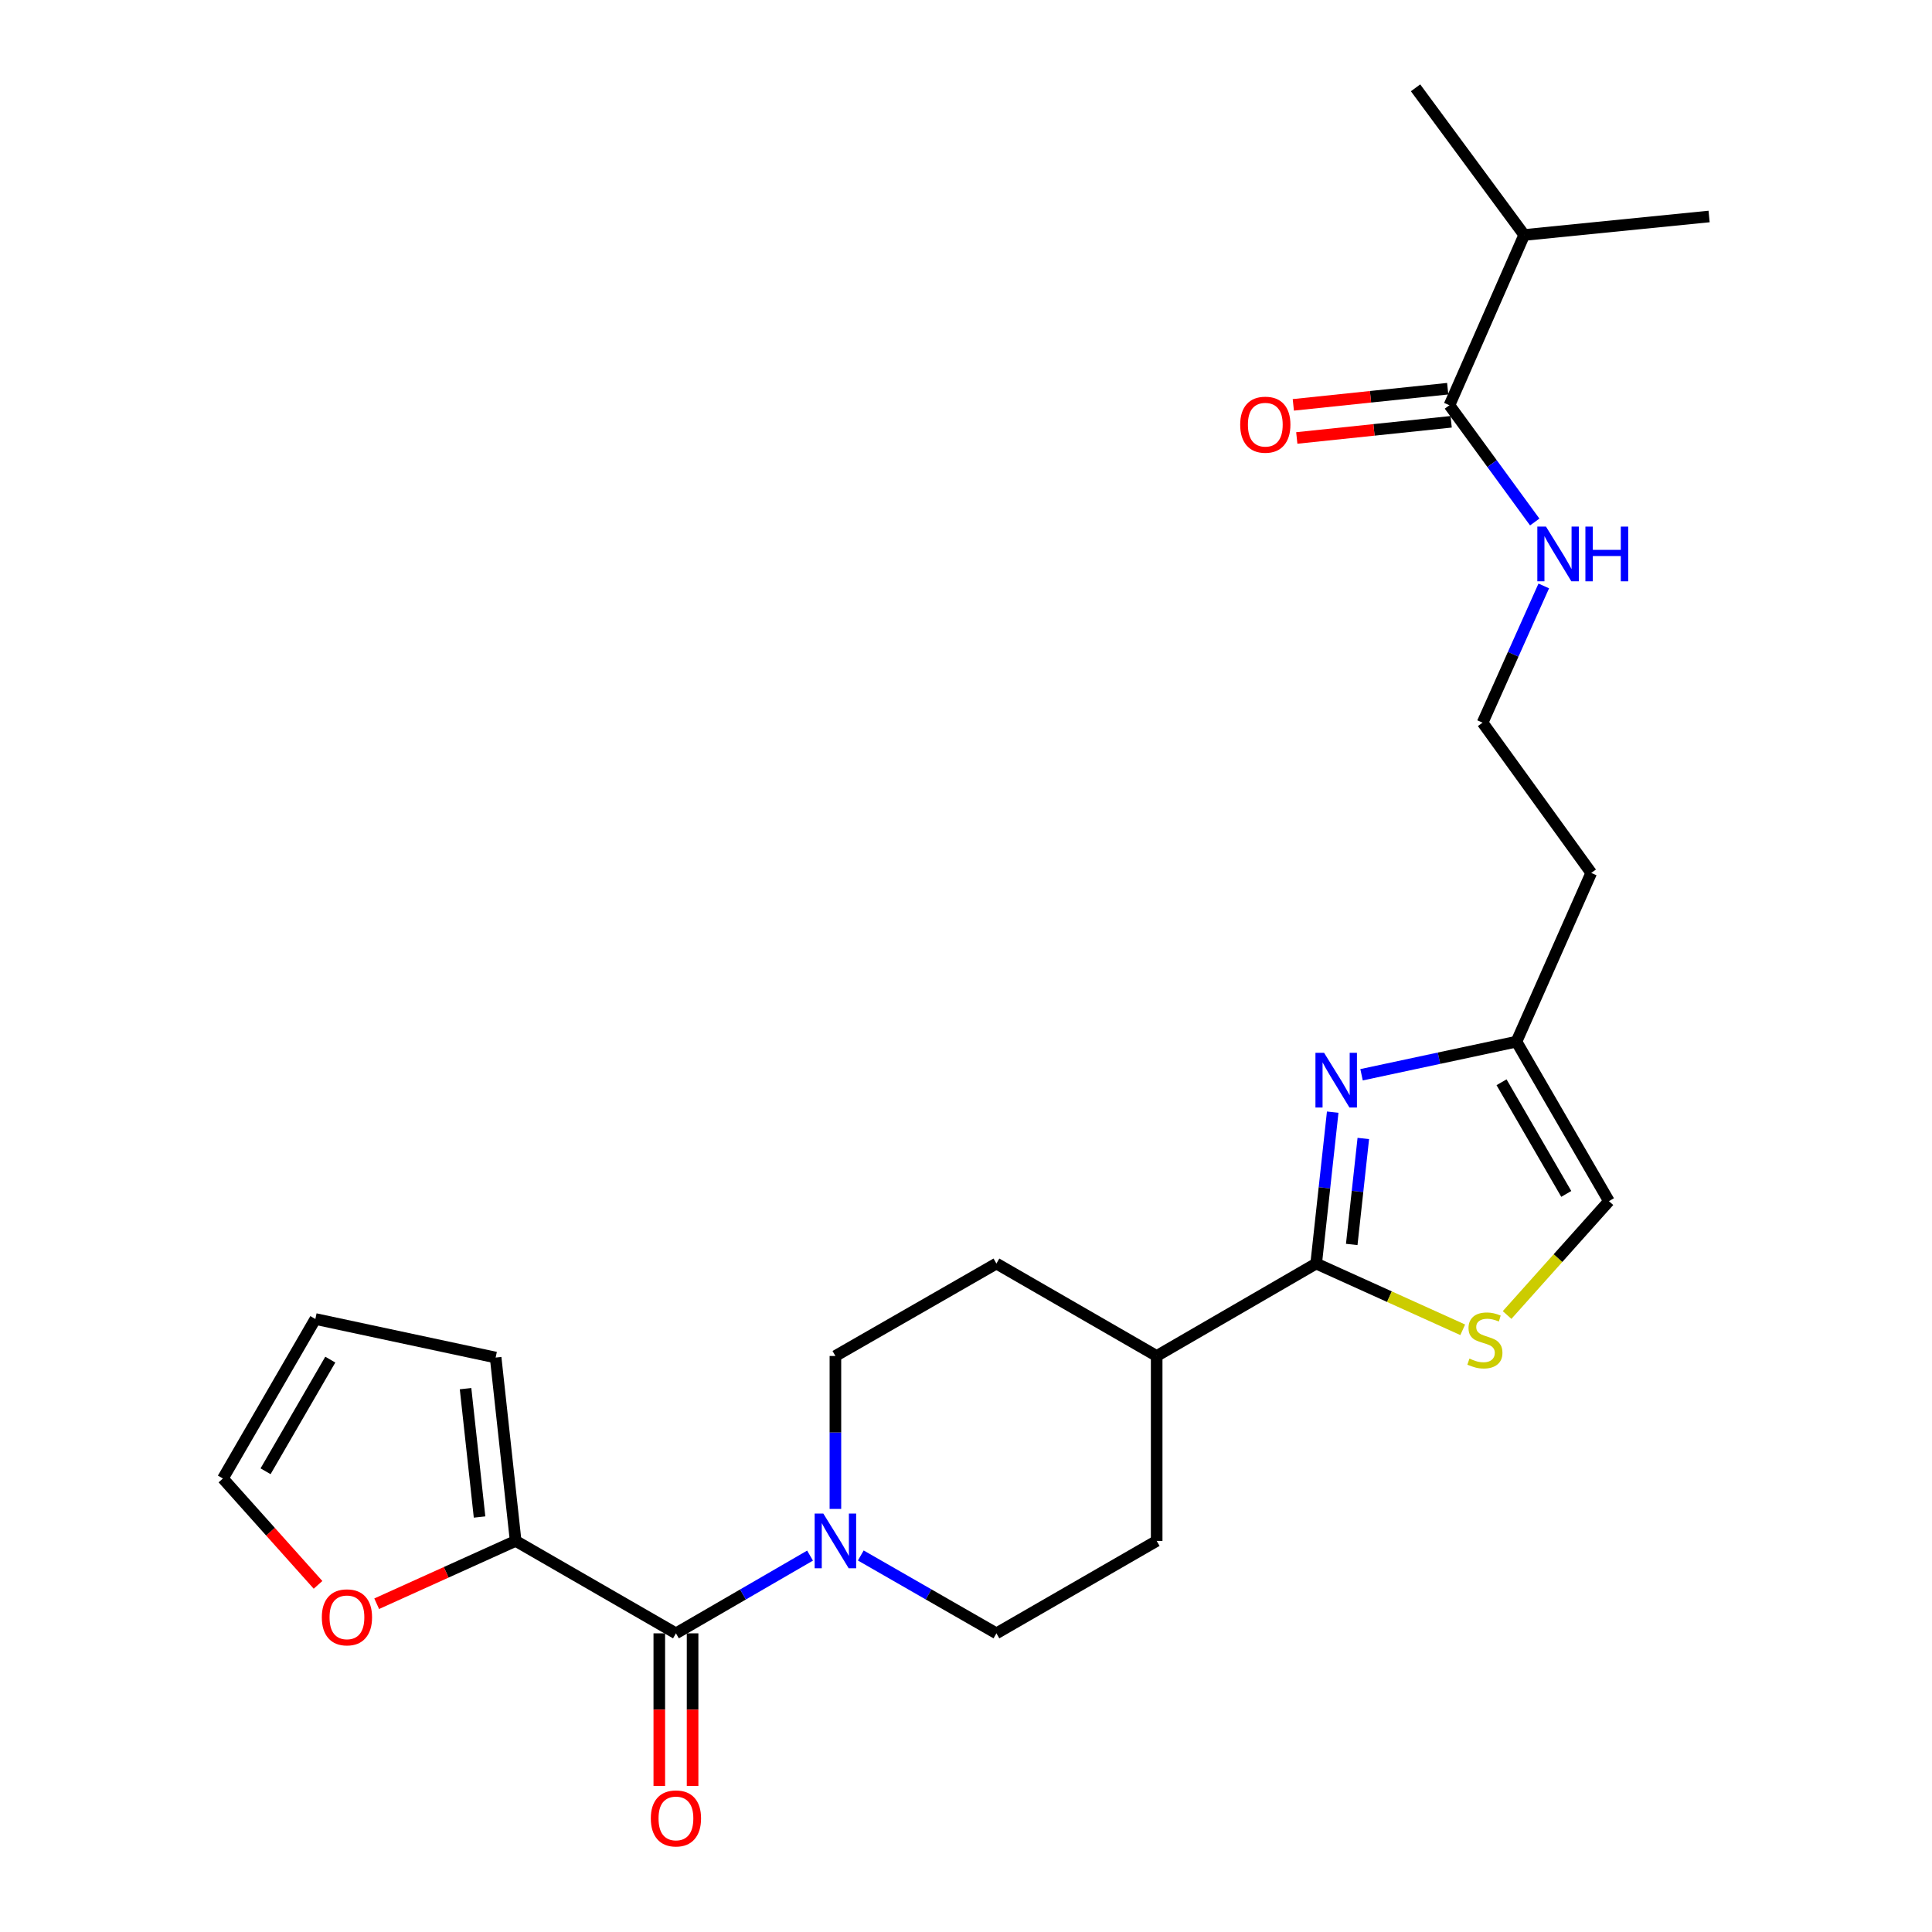 <?xml version='1.0' encoding='iso-8859-1'?>
<svg version='1.1' baseProfile='full'
              xmlns='http://www.w3.org/2000/svg'
                      xmlns:rdkit='http://www.rdkit.org/xml'
                      xmlns:xlink='http://www.w3.org/1999/xlink'
                  xml:space='preserve'
width='1000px' height='1000px' viewBox='0 0 1000 1000'>
<!-- END OF HEADER -->
<rect style='opacity:1.0;fill:#FFFFFF;stroke:none' width='1000' height='1000' x='0' y='0'> </rect>
<path class='bond-0' d='M 689.806,575.647 L 685.527,614.829' style='fill:none;fill-rule:evenodd;stroke:#0000FF;stroke-width:6px;stroke-linecap:butt;stroke-linejoin:miter;stroke-opacity:1' />
<path class='bond-0' d='M 685.527,614.829 L 681.248,654.012' style='fill:none;fill-rule:evenodd;stroke:#000000;stroke-width:6px;stroke-linecap:butt;stroke-linejoin:miter;stroke-opacity:1' />
<path class='bond-0' d='M 705.648,589.272 L 702.653,616.699' style='fill:none;fill-rule:evenodd;stroke:#0000FF;stroke-width:6px;stroke-linecap:butt;stroke-linejoin:miter;stroke-opacity:1' />
<path class='bond-0' d='M 702.653,616.699 L 699.657,644.127' style='fill:none;fill-rule:evenodd;stroke:#000000;stroke-width:6px;stroke-linecap:butt;stroke-linejoin:miter;stroke-opacity:1' />
<path class='bond-5' d='M 704.739,556.294 L 744.828,547.724' style='fill:none;fill-rule:evenodd;stroke:#0000FF;stroke-width:6px;stroke-linecap:butt;stroke-linejoin:miter;stroke-opacity:1' />
<path class='bond-5' d='M 744.828,547.724 L 784.917,539.155' style='fill:none;fill-rule:evenodd;stroke:#000000;stroke-width:6px;stroke-linecap:butt;stroke-linejoin:miter;stroke-opacity:1' />
<path class='bond-3' d='M 681.248,654.012 L 719.176,671.157' style='fill:none;fill-rule:evenodd;stroke:#000000;stroke-width:6px;stroke-linecap:butt;stroke-linejoin:miter;stroke-opacity:1' />
<path class='bond-3' d='M 719.176,671.157 L 757.104,688.303' style='fill:none;fill-rule:evenodd;stroke:#CCCC00;stroke-width:6px;stroke-linecap:butt;stroke-linejoin:miter;stroke-opacity:1' />
<path class='bond-9' d='M 681.248,654.012 L 598.692,701.855' style='fill:none;fill-rule:evenodd;stroke:#000000;stroke-width:6px;stroke-linecap:butt;stroke-linejoin:miter;stroke-opacity:1' />
<path class='bond-1' d='M 349.866,845.414 L 384.572,825.297' style='fill:none;fill-rule:evenodd;stroke:#000000;stroke-width:6px;stroke-linecap:butt;stroke-linejoin:miter;stroke-opacity:1' />
<path class='bond-1' d='M 384.572,825.297 L 419.278,805.179' style='fill:none;fill-rule:evenodd;stroke:#0000FF;stroke-width:6px;stroke-linecap:butt;stroke-linejoin:miter;stroke-opacity:1' />
<path class='bond-4' d='M 349.866,845.414 L 266.898,797.571' style='fill:none;fill-rule:evenodd;stroke:#000000;stroke-width:6px;stroke-linecap:butt;stroke-linejoin:miter;stroke-opacity:1' />
<path class='bond-11' d='M 341.252,845.414 L 341.252,884.916' style='fill:none;fill-rule:evenodd;stroke:#000000;stroke-width:6px;stroke-linecap:butt;stroke-linejoin:miter;stroke-opacity:1' />
<path class='bond-11' d='M 341.252,884.916 L 341.252,924.417' style='fill:none;fill-rule:evenodd;stroke:#FF0000;stroke-width:6px;stroke-linecap:butt;stroke-linejoin:miter;stroke-opacity:1' />
<path class='bond-11' d='M 358.479,845.414 L 358.479,884.916' style='fill:none;fill-rule:evenodd;stroke:#000000;stroke-width:6px;stroke-linecap:butt;stroke-linejoin:miter;stroke-opacity:1' />
<path class='bond-11' d='M 358.479,884.916 L 358.479,924.417' style='fill:none;fill-rule:evenodd;stroke:#FF0000;stroke-width:6px;stroke-linecap:butt;stroke-linejoin:miter;stroke-opacity:1' />
<path class='bond-2' d='M 445.545,805.116 L 480.644,825.265' style='fill:none;fill-rule:evenodd;stroke:#0000FF;stroke-width:6px;stroke-linecap:butt;stroke-linejoin:miter;stroke-opacity:1' />
<path class='bond-2' d='M 480.644,825.265 L 515.744,845.414' style='fill:none;fill-rule:evenodd;stroke:#000000;stroke-width:6px;stroke-linecap:butt;stroke-linejoin:miter;stroke-opacity:1' />
<path class='bond-26' d='M 432.403,781.018 L 432.403,741.437' style='fill:none;fill-rule:evenodd;stroke:#0000FF;stroke-width:6px;stroke-linecap:butt;stroke-linejoin:miter;stroke-opacity:1' />
<path class='bond-26' d='M 432.403,741.437 L 432.403,701.855' style='fill:none;fill-rule:evenodd;stroke:#000000;stroke-width:6px;stroke-linecap:butt;stroke-linejoin:miter;stroke-opacity:1' />
<path class='bond-25' d='M 780.068,680.647 L 806.424,651.179' style='fill:none;fill-rule:evenodd;stroke:#CCCC00;stroke-width:6px;stroke-linecap:butt;stroke-linejoin:miter;stroke-opacity:1' />
<path class='bond-25' d='M 806.424,651.179 L 832.78,621.711' style='fill:none;fill-rule:evenodd;stroke:#000000;stroke-width:6px;stroke-linecap:butt;stroke-linejoin:miter;stroke-opacity:1' />
<path class='bond-8' d='M 266.898,797.571 L 230.935,813.83' style='fill:none;fill-rule:evenodd;stroke:#000000;stroke-width:6px;stroke-linecap:butt;stroke-linejoin:miter;stroke-opacity:1' />
<path class='bond-8' d='M 230.935,813.83 L 194.972,830.089' style='fill:none;fill-rule:evenodd;stroke:#FF0000;stroke-width:6px;stroke-linecap:butt;stroke-linejoin:miter;stroke-opacity:1' />
<path class='bond-13' d='M 266.898,797.571 L 256.543,702.659' style='fill:none;fill-rule:evenodd;stroke:#000000;stroke-width:6px;stroke-linecap:butt;stroke-linejoin:miter;stroke-opacity:1' />
<path class='bond-13' d='M 248.219,785.203 L 240.971,718.764' style='fill:none;fill-rule:evenodd;stroke:#000000;stroke-width:6px;stroke-linecap:butt;stroke-linejoin:miter;stroke-opacity:1' />
<path class='bond-7' d='M 784.917,539.155 L 832.78,621.711' style='fill:none;fill-rule:evenodd;stroke:#000000;stroke-width:6px;stroke-linecap:butt;stroke-linejoin:miter;stroke-opacity:1' />
<path class='bond-7' d='M 777.193,560.179 L 810.697,617.968' style='fill:none;fill-rule:evenodd;stroke:#000000;stroke-width:6px;stroke-linecap:butt;stroke-linejoin:miter;stroke-opacity:1' />
<path class='bond-21' d='M 784.917,539.155 L 823.621,451.823' style='fill:none;fill-rule:evenodd;stroke:#000000;stroke-width:6px;stroke-linecap:butt;stroke-linejoin:miter;stroke-opacity:1' />
<path class='bond-6' d='M 750.224,209.753 L 772.299,239.97' style='fill:none;fill-rule:evenodd;stroke:#000000;stroke-width:6px;stroke-linecap:butt;stroke-linejoin:miter;stroke-opacity:1' />
<path class='bond-6' d='M 772.299,239.97 L 794.375,270.186' style='fill:none;fill-rule:evenodd;stroke:#0000FF;stroke-width:6px;stroke-linecap:butt;stroke-linejoin:miter;stroke-opacity:1' />
<path class='bond-14' d='M 749.326,201.187 L 709.372,205.371' style='fill:none;fill-rule:evenodd;stroke:#000000;stroke-width:6px;stroke-linecap:butt;stroke-linejoin:miter;stroke-opacity:1' />
<path class='bond-14' d='M 709.372,205.371 L 669.418,209.556' style='fill:none;fill-rule:evenodd;stroke:#FF0000;stroke-width:6px;stroke-linecap:butt;stroke-linejoin:miter;stroke-opacity:1' />
<path class='bond-14' d='M 751.121,218.32 L 711.167,222.505' style='fill:none;fill-rule:evenodd;stroke:#000000;stroke-width:6px;stroke-linecap:butt;stroke-linejoin:miter;stroke-opacity:1' />
<path class='bond-14' d='M 711.167,222.505 L 671.212,226.69' style='fill:none;fill-rule:evenodd;stroke:#FF0000;stroke-width:6px;stroke-linecap:butt;stroke-linejoin:miter;stroke-opacity:1' />
<path class='bond-20' d='M 750.224,209.753 L 788.927,121.627' style='fill:none;fill-rule:evenodd;stroke:#000000;stroke-width:6px;stroke-linecap:butt;stroke-linejoin:miter;stroke-opacity:1' />
<path class='bond-15' d='M 164.615,820.322 L 139.995,792.796' style='fill:none;fill-rule:evenodd;stroke:#FF0000;stroke-width:6px;stroke-linecap:butt;stroke-linejoin:miter;stroke-opacity:1' />
<path class='bond-15' d='M 139.995,792.796 L 115.376,765.27' style='fill:none;fill-rule:evenodd;stroke:#000000;stroke-width:6px;stroke-linecap:butt;stroke-linejoin:miter;stroke-opacity:1' />
<path class='bond-18' d='M 598.692,701.855 L 515.744,654.012' style='fill:none;fill-rule:evenodd;stroke:#000000;stroke-width:6px;stroke-linecap:butt;stroke-linejoin:miter;stroke-opacity:1' />
<path class='bond-19' d='M 598.692,701.855 L 598.692,797.571' style='fill:none;fill-rule:evenodd;stroke:#000000;stroke-width:6px;stroke-linecap:butt;stroke-linejoin:miter;stroke-opacity:1' />
<path class='bond-10' d='M 515.744,845.414 L 598.692,797.571' style='fill:none;fill-rule:evenodd;stroke:#000000;stroke-width:6px;stroke-linecap:butt;stroke-linejoin:miter;stroke-opacity:1' />
<path class='bond-12' d='M 432.403,701.855 L 515.744,654.012' style='fill:none;fill-rule:evenodd;stroke:#000000;stroke-width:6px;stroke-linecap:butt;stroke-linejoin:miter;stroke-opacity:1' />
<path class='bond-16' d='M 256.543,702.659 L 163.229,682.714' style='fill:none;fill-rule:evenodd;stroke:#000000;stroke-width:6px;stroke-linecap:butt;stroke-linejoin:miter;stroke-opacity:1' />
<path class='bond-27' d='M 115.376,765.27 L 163.229,682.714' style='fill:none;fill-rule:evenodd;stroke:#000000;stroke-width:6px;stroke-linecap:butt;stroke-linejoin:miter;stroke-opacity:1' />
<path class='bond-27' d='M 137.458,761.526 L 170.956,703.737' style='fill:none;fill-rule:evenodd;stroke:#000000;stroke-width:6px;stroke-linecap:butt;stroke-linejoin:miter;stroke-opacity:1' />
<path class='bond-17' d='M 799.054,303.281 L 783.219,338.667' style='fill:none;fill-rule:evenodd;stroke:#0000FF;stroke-width:6px;stroke-linecap:butt;stroke-linejoin:miter;stroke-opacity:1' />
<path class='bond-17' d='M 783.219,338.667 L 767.384,374.052' style='fill:none;fill-rule:evenodd;stroke:#000000;stroke-width:6px;stroke-linecap:butt;stroke-linejoin:miter;stroke-opacity:1' />
<path class='bond-23' d='M 788.927,121.627 L 884.624,112.056' style='fill:none;fill-rule:evenodd;stroke:#000000;stroke-width:6px;stroke-linecap:butt;stroke-linejoin:miter;stroke-opacity:1' />
<path class='bond-24' d='M 788.927,121.627 L 732.69,45.455' style='fill:none;fill-rule:evenodd;stroke:#000000;stroke-width:6px;stroke-linecap:butt;stroke-linejoin:miter;stroke-opacity:1' />
<path class='bond-22' d='M 823.621,451.823 L 767.384,374.052' style='fill:none;fill-rule:evenodd;stroke:#000000;stroke-width:6px;stroke-linecap:butt;stroke-linejoin:miter;stroke-opacity:1' />
<path  class='atom-0' d='M 685.353 544.94
L 694.633 559.94
Q 695.553 561.42, 697.033 564.1
Q 698.513 566.78, 698.593 566.94
L 698.593 544.94
L 702.353 544.94
L 702.353 573.26
L 698.473 573.26
L 688.513 556.86
Q 687.353 554.94, 686.113 552.74
Q 684.913 550.54, 684.553 549.86
L 684.553 573.26
L 680.873 573.26
L 680.873 544.94
L 685.353 544.94
' fill='#0000FF'/>
<path  class='atom-3' d='M 426.143 783.411
L 435.423 798.411
Q 436.343 799.891, 437.823 802.571
Q 439.303 805.251, 439.383 805.411
L 439.383 783.411
L 443.143 783.411
L 443.143 811.731
L 439.263 811.731
L 429.303 795.331
Q 428.143 793.411, 426.903 791.211
Q 425.703 789.011, 425.343 788.331
L 425.343 811.731
L 421.663 811.731
L 421.663 783.411
L 426.143 783.411
' fill='#0000FF'/>
<path  class='atom-4' d='M 760.58 703.21
Q 760.9 703.33, 762.22 703.89
Q 763.54 704.45, 764.98 704.81
Q 766.46 705.13, 767.9 705.13
Q 770.58 705.13, 772.14 703.85
Q 773.7 702.53, 773.7 700.25
Q 773.7 698.69, 772.9 697.73
Q 772.14 696.77, 770.94 696.25
Q 769.74 695.73, 767.74 695.13
Q 765.22 694.37, 763.7 693.65
Q 762.22 692.93, 761.14 691.41
Q 760.1 689.89, 760.1 687.33
Q 760.1 683.77, 762.5 681.57
Q 764.94 679.37, 769.74 679.37
Q 773.02 679.37, 776.74 680.93
L 775.82 684.01
Q 772.42 682.61, 769.86 682.61
Q 767.1 682.61, 765.58 683.77
Q 764.06 684.89, 764.1 686.85
Q 764.1 688.37, 764.86 689.29
Q 765.66 690.21, 766.78 690.73
Q 767.94 691.25, 769.86 691.85
Q 772.42 692.65, 773.94 693.45
Q 775.46 694.25, 776.54 695.89
Q 777.66 697.49, 777.66 700.25
Q 777.66 704.17, 775.02 706.29
Q 772.42 708.37, 768.06 708.37
Q 765.54 708.37, 763.62 707.81
Q 761.74 707.29, 759.5 706.37
L 760.58 703.21
' fill='#CCCC00'/>
<path  class='atom-9' d='M 166.576 837.13
Q 166.576 830.33, 169.936 826.53
Q 173.296 822.73, 179.576 822.73
Q 185.856 822.73, 189.216 826.53
Q 192.576 830.33, 192.576 837.13
Q 192.576 844.01, 189.176 847.93
Q 185.776 851.81, 179.576 851.81
Q 173.336 851.81, 169.936 847.93
Q 166.576 844.05, 166.576 837.13
M 179.576 848.61
Q 183.896 848.61, 186.216 845.73
Q 188.576 842.81, 188.576 837.13
Q 188.576 831.57, 186.216 828.77
Q 183.896 825.93, 179.576 825.93
Q 175.256 825.93, 172.896 828.73
Q 170.576 831.53, 170.576 837.13
Q 170.576 842.85, 172.896 845.73
Q 175.256 848.61, 179.576 848.61
' fill='#FF0000'/>
<path  class='atom-12' d='M 336.866 941.21
Q 336.866 934.41, 340.226 930.61
Q 343.586 926.81, 349.866 926.81
Q 356.146 926.81, 359.506 930.61
Q 362.866 934.41, 362.866 941.21
Q 362.866 948.09, 359.466 952.01
Q 356.066 955.89, 349.866 955.89
Q 343.626 955.89, 340.226 952.01
Q 336.866 948.13, 336.866 941.21
M 349.866 952.69
Q 354.186 952.69, 356.506 949.81
Q 358.866 946.89, 358.866 941.21
Q 358.866 935.65, 356.506 932.85
Q 354.186 930.01, 349.866 930.01
Q 345.546 930.01, 343.186 932.81
Q 340.866 935.61, 340.866 941.21
Q 340.866 946.93, 343.186 949.81
Q 345.546 952.69, 349.866 952.69
' fill='#FF0000'/>
<path  class='atom-15' d='M 641.92 219.815
Q 641.92 213.015, 645.28 209.215
Q 648.64 205.415, 654.92 205.415
Q 661.2 205.415, 664.56 209.215
Q 667.92 213.015, 667.92 219.815
Q 667.92 226.695, 664.52 230.615
Q 661.12 234.495, 654.92 234.495
Q 648.68 234.495, 645.28 230.615
Q 641.92 226.735, 641.92 219.815
M 654.92 231.295
Q 659.24 231.295, 661.56 228.415
Q 663.92 225.495, 663.92 219.815
Q 663.92 214.255, 661.56 211.455
Q 659.24 208.615, 654.92 208.615
Q 650.6 208.615, 648.24 211.415
Q 645.92 214.215, 645.92 219.815
Q 645.92 225.535, 648.24 228.415
Q 650.6 231.295, 654.92 231.295
' fill='#FF0000'/>
<path  class='atom-18' d='M 800.201 272.57
L 809.481 287.57
Q 810.401 289.05, 811.881 291.73
Q 813.361 294.41, 813.441 294.57
L 813.441 272.57
L 817.201 272.57
L 817.201 300.89
L 813.321 300.89
L 803.361 284.49
Q 802.201 282.57, 800.961 280.37
Q 799.761 278.17, 799.401 277.49
L 799.401 300.89
L 795.721 300.89
L 795.721 272.57
L 800.201 272.57
' fill='#0000FF'/>
<path  class='atom-18' d='M 820.601 272.57
L 824.441 272.57
L 824.441 284.61
L 838.921 284.61
L 838.921 272.57
L 842.761 272.57
L 842.761 300.89
L 838.921 300.89
L 838.921 287.81
L 824.441 287.81
L 824.441 300.89
L 820.601 300.89
L 820.601 272.57
' fill='#0000FF'/>
</svg>
